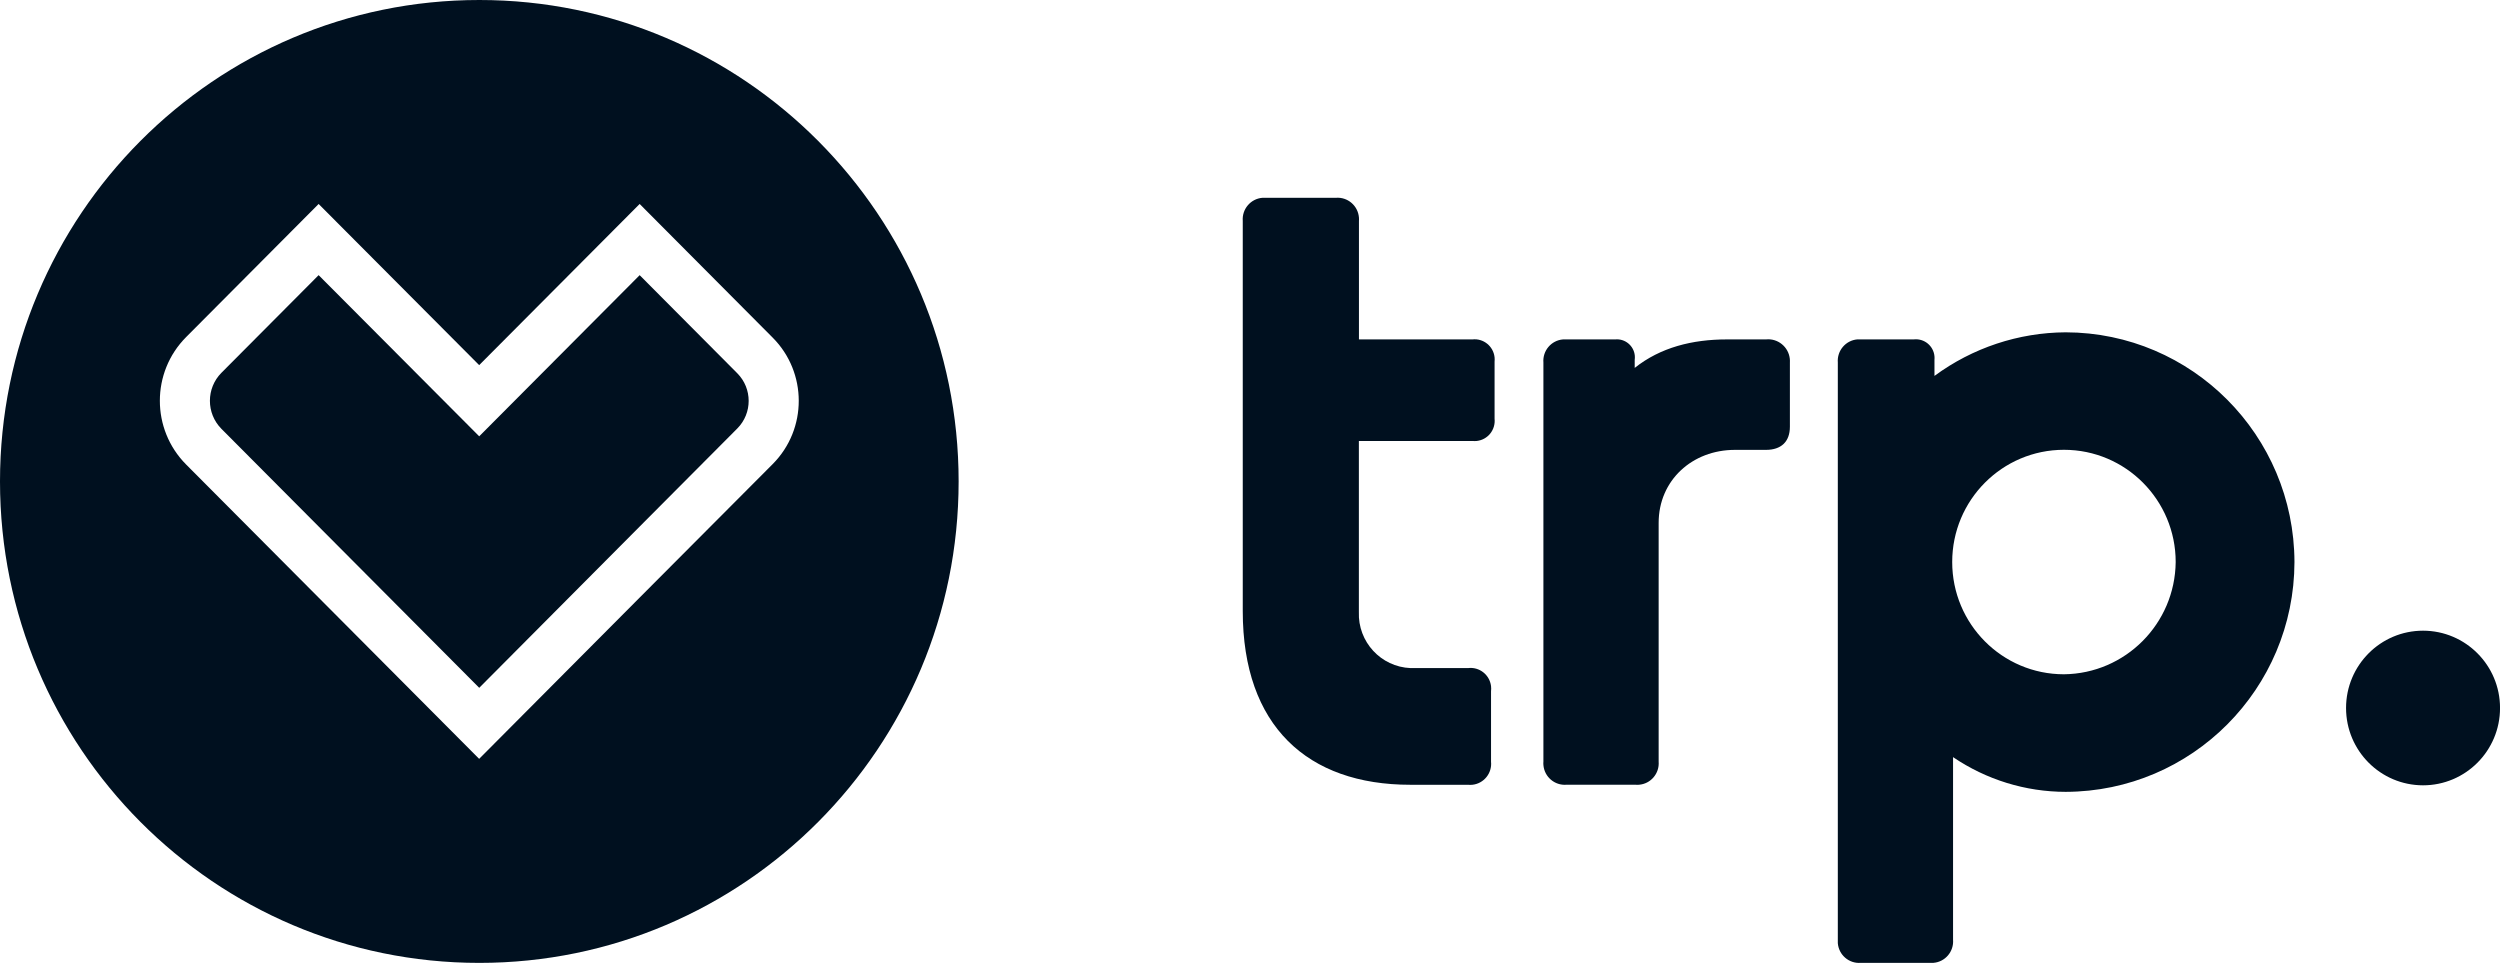 <svg width="135" height="52" viewBox="0 0 135 52" fill="none" xmlns="http://www.w3.org/2000/svg">
<g clip-path="url(#clip0_768_3148)">
<path d="M79.509 23.812C79.589 23.82 79.666 23.82 79.746 23.812C80.341 23.746 80.771 23.209 80.707 22.609V19.53C80.715 19.45 80.715 19.37 80.707 19.292C80.641 18.695 80.106 18.262 79.511 18.328H73.383V11.931C73.387 11.871 73.389 11.809 73.383 11.748C73.332 11.108 72.776 10.63 72.138 10.681H68.356C68.296 10.677 68.234 10.677 68.172 10.681C67.534 10.732 67.059 11.293 67.109 11.933V33C67.109 39.204 70.605 42.378 76.159 42.378H79.271C79.348 42.386 79.428 42.386 79.505 42.378C80.128 42.314 80.581 41.753 80.516 41.128V37.329C80.527 37.235 80.527 37.14 80.516 37.046C80.438 36.433 79.882 35.999 79.271 36.077H76.349C76.291 36.077 76.233 36.077 76.173 36.077C74.569 36.014 73.319 34.659 73.379 33.048V23.814H79.507L79.509 23.812Z" fill="#00101F"/>
<path d="M95.362 18.328H93.255C91.386 18.328 89.662 18.761 88.274 19.867V19.435C88.284 19.361 88.286 19.287 88.28 19.211C88.232 18.673 87.757 18.278 87.222 18.328H84.589C84.529 18.325 84.467 18.325 84.405 18.328C83.767 18.379 83.292 18.94 83.344 19.579V41.126C83.338 41.188 83.338 41.249 83.344 41.311C83.395 41.95 83.953 42.427 84.589 42.376H88.323C88.385 42.382 88.445 42.382 88.507 42.376C89.143 42.326 89.618 41.765 89.567 41.126V28.237C89.567 25.929 91.388 24.293 93.685 24.293H95.361C96.175 24.293 96.654 23.861 96.654 23.043V19.581C96.657 19.512 96.657 19.446 96.65 19.378C96.582 18.732 96.006 18.262 95.362 18.328Z" fill="#00101F"/>
<path d="M111.547 17.945C108.998 17.959 106.516 18.784 104.461 20.299V19.433C104.467 19.366 104.467 19.3 104.461 19.234C104.407 18.677 103.914 18.272 103.36 18.326H100.487C100.427 18.323 100.364 18.323 100.304 18.326C99.666 18.377 99.192 18.938 99.242 19.577V50.744C99.238 50.804 99.238 50.867 99.242 50.929C99.292 51.57 99.851 52.047 100.487 51.994H104.221C104.281 51.998 104.343 51.998 104.403 51.994C105.041 51.944 105.516 51.383 105.465 50.744V40.885C107.261 42.104 109.38 42.758 111.547 42.76C118.364 42.742 123.885 37.198 123.901 30.351C123.883 23.506 118.362 17.96 111.547 17.945ZM111.452 36.411C108.119 36.411 105.419 33.697 105.419 30.349C105.419 27.002 108.121 24.289 111.454 24.289C114.787 24.289 117.487 27.004 117.487 30.351C117.451 33.683 114.771 36.374 111.454 36.411H111.452Z" fill="#00101F"/>
<path d="M130.845 34.057C128.55 34.057 126.687 35.925 126.687 38.232C126.687 40.538 128.548 42.405 130.843 42.407C133.139 42.407 135.002 40.54 135.002 38.232C135.002 35.927 133.141 34.059 130.845 34.057Z" fill="#00101F"/>
<path d="M25.884 0C11.588 0 0 11.639 0 25.997C0 40.355 11.588 51.996 25.882 51.996C40.176 51.996 51.764 40.357 51.766 25.999C51.766 11.641 40.178 0 25.884 0ZM41.731 25.055L34.541 32.27L25.874 40.978L10.049 25.082C8.16 23.181 8.16 20.104 10.049 18.204L17.206 11.014L25.876 19.717L34.541 11.014L41.724 18.231C43.6 20.114 43.602 23.168 41.731 25.055Z" fill="#00101F"/>
<path d="M34.543 14.858L25.877 23.561L17.206 14.858L11.96 20.128C11.127 20.965 11.127 22.322 11.96 23.16L25.878 37.142L34.543 28.433L39.816 23.136C40.632 22.313 40.632 20.983 39.816 20.159L34.543 14.86V14.858Z" fill="#00101F"/>
</g>
<defs>
<clipPath id="clip0_768_3148">
<rect width="135" height="52" fill="white"/>
</clipPath>
</defs>
</svg>
